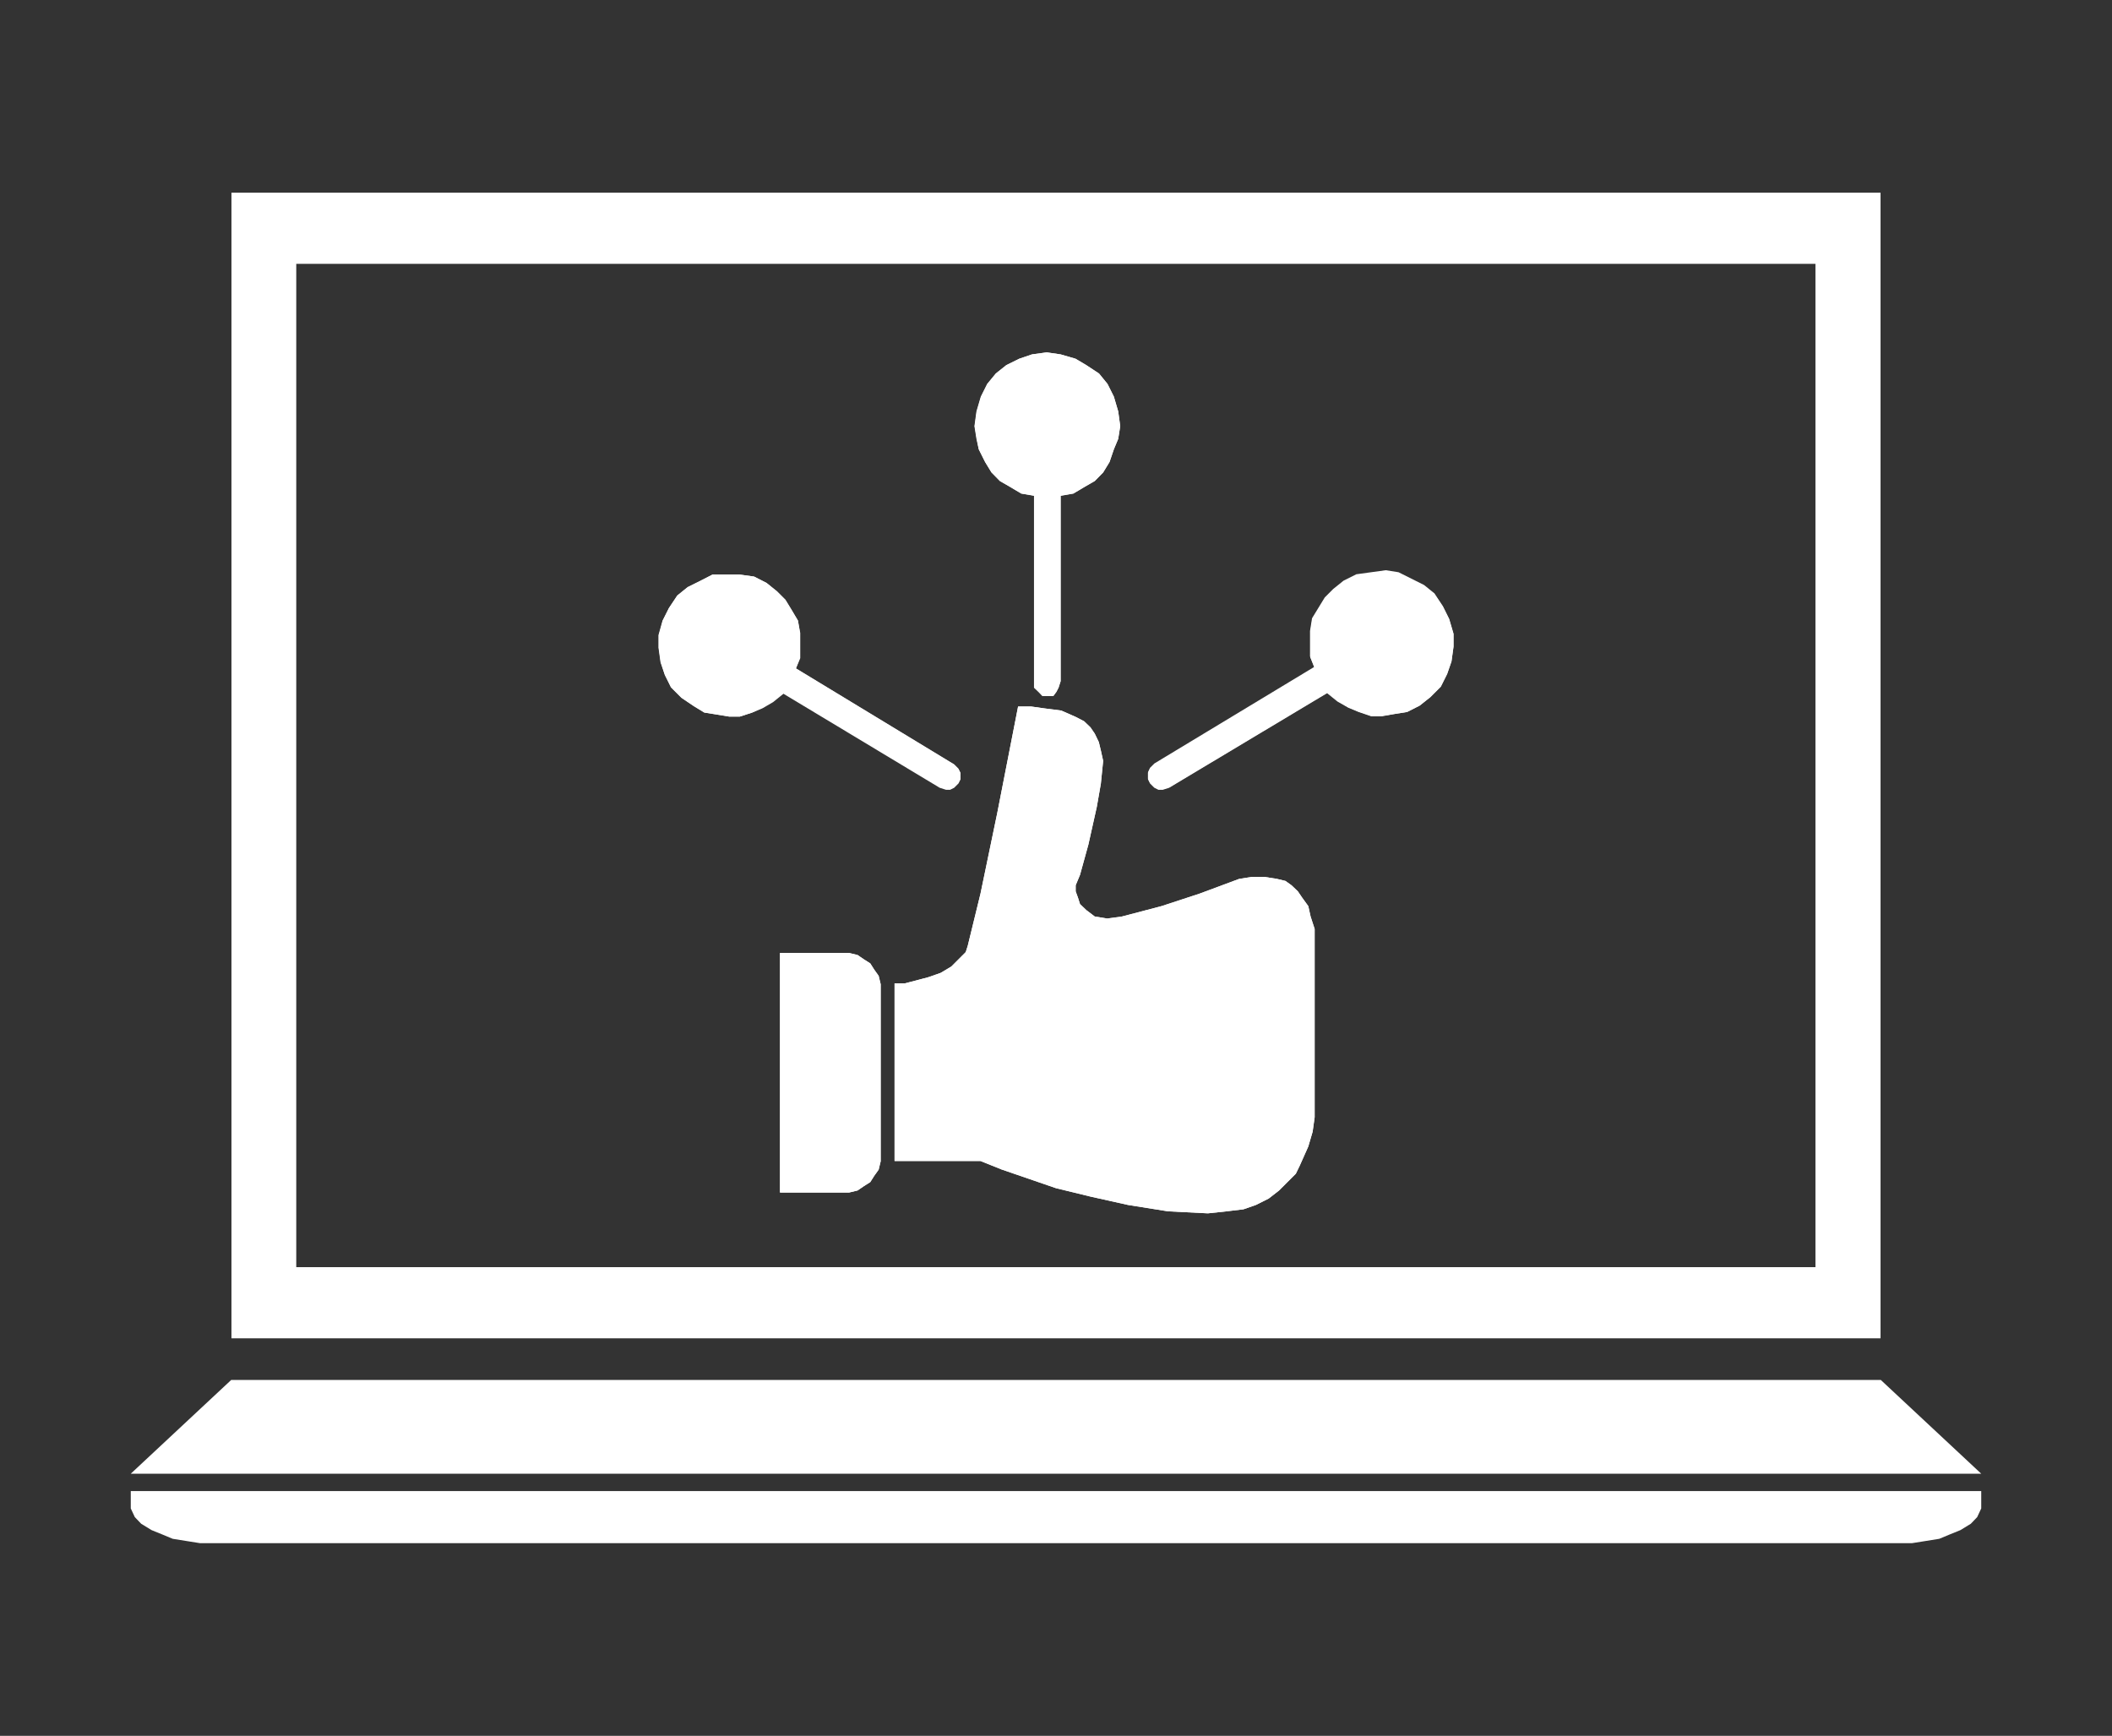 <?xml version="1.0" encoding="utf-8"?>
<!-- Generator: Adobe Illustrator 23.0.6, SVG Export Plug-In . SVG Version: 6.00 Build 0)  -->
<svg version="1.1" id="Layer_1" xmlns="http://www.w3.org/2000/svg" xmlns:xlink="http://www.w3.org/1999/xlink" x="0px" y="0px"
	 viewBox="0 0 73 60" style="enable-background:new 0 0 73 60;" xml:space="preserve">
<rect x="0" y="0" width="73" height="60" fill="#333333" stroke="none"/>
<style type="text/css">
	.st0{fill-rule:evenodd;clip-rule:evenodd;fill:#FFFFFF;}
</style>
<g>
	<path class="st0" d="M65,46.26H8V6.66h57V46.26L65,46.26L65,46.26z M62.76,9.12H10.24V43.8h52.51V9.12L62.76,9.12L62.76,9.12z"/>
	<polygon class="st0" points="23.34,50.94 4.52,50.94 7.99,47.7 36.52,47.7 65.01,47.7 68.48,50.94 49.66,50.94 23.34,50.94 
		23.34,50.94 	"/>
	<polygon class="st0" points="4.52,51.54 68.48,51.54 68.48,51.84 68.48,51.84 68.48,52.14 68.34,52.44 68.12,52.67 67.76,52.89 
		67.39,53.04 67.03,53.19 66.53,53.27 66.09,53.34 6.91,53.34 6.91,53.34 6.47,53.27 5.97,53.19 5.61,53.04 5.24,52.89 4.88,52.67 
		4.66,52.44 4.52,52.14 4.52,51.84 4.52,51.54 4.52,51.54 	"/>
	<polygon class="st0" points="42.83,30.38 42.83,30.38 43.27,30.31 43.7,30.31 44.14,30.38 44.43,30.45 44.64,30.6 44.86,30.81 
		45.01,31.03 45.22,31.32 45.3,31.68 45.44,32.11 45.44,32.69 45.44,38.62 45.44,38.62 45.37,39.12 45.22,39.63 44.93,40.28 
		44.79,40.57 44.5,40.86 44.21,41.15 43.85,41.43 43.41,41.65 42.98,41.8 42.4,41.87 41.75,41.94 41.75,41.94 40.37,41.87 
		38.99,41.65 37.69,41.36 36.5,41.07 34.61,40.42 33.89,40.13 30.92,40.13 30.92,33.99 30.92,33.99 31.28,33.99 32.08,33.78 
		32.51,33.63 32.88,33.41 33.24,33.05 33.38,32.91 33.45,32.69 33.45,32.69 33.89,30.89 34.47,28.1 35.19,24.42 35.19,24.42 
		35.63,24.42 36.13,24.49 36.68,24.56 37.18,24.78 37.47,24.93 37.69,25.14 37.84,25.36 37.98,25.65 38.05,25.94 38.13,26.3 
		38.13,26.3 38.05,27.09 37.91,27.89 37.62,29.19 37.33,30.24 37.18,30.6 37.18,30.6 37.18,30.81 37.26,31.03 37.33,31.25 
		37.55,31.46 37.84,31.68 38.27,31.75 38.78,31.68 38.78,31.68 40.15,31.32 41.46,30.89 42.83,30.38 42.83,30.38 	"/>
	<polyline class="st0" points="42.83,30.38 42.83,30.38 43.27,30.31 43.7,30.31 44.14,30.38 44.43,30.45 44.64,30.6 44.86,30.81 
		45.01,31.03 45.22,31.32 45.3,31.68 45.44,32.11 45.44,32.69 45.44,38.62 45.44,38.62 45.37,39.12 45.22,39.63 44.93,40.28 
		44.79,40.57 44.5,40.86 44.21,41.15 43.85,41.43 43.41,41.65 42.98,41.8 42.4,41.87 41.75,41.94 41.75,41.94 40.37,41.87 
		38.99,41.65 37.69,41.36 36.5,41.07 34.61,40.42 33.89,40.13 30.92,40.13 30.92,33.99 30.92,33.99 31.28,33.99 32.08,33.78 
		32.51,33.63 32.88,33.41 33.24,33.05 33.38,32.91 33.45,32.69 33.45,32.69 33.89,30.89 34.47,28.1 35.19,24.42 35.19,24.42 
		35.63,24.42 36.13,24.49 36.68,24.56 37.18,24.78 37.47,24.93 37.69,25.14 37.84,25.36 37.98,25.65 38.05,25.94 38.13,26.3 
		38.13,26.3 38.05,27.09 37.91,27.89 37.62,29.19 37.33,30.24 37.18,30.6 37.18,30.6 37.18,30.81 37.26,31.03 37.33,31.25 
		37.55,31.46 37.84,31.68 38.27,31.75 38.78,31.68 38.78,31.68 40.15,31.32 41.46,30.89 42.83,30.38 	"/>
	<polygon class="st0" points="29.06,41.22 27.03,41.22 27.03,41.22 26.96,41.22 26.96,32.94 26.96,32.94 27.03,32.94 29.06,32.94 
		29.06,32.94 29.35,32.94 29.64,33.01 29.86,33.16 30.08,33.3 30.22,33.52 30.37,33.73 30.44,34.02 30.44,34.31 30.44,39.92 
		30.44,39.92 30.44,40.14 30.37,40.43 30.22,40.64 30.08,40.86 29.86,41 29.64,41.15 29.35,41.22 29.06,41.22 29.06,41.22 	"/>
	<polyline class="st0" points="29.06,41.22 27.03,41.22 27.03,41.22 26.96,41.22 26.96,32.94 26.96,32.94 27.03,32.94 29.06,32.94 
		29.06,32.94 29.35,32.94 29.64,33.01 29.86,33.16 30.08,33.3 30.22,33.52 30.37,33.73 30.44,34.02 30.44,34.31 30.44,39.92 
		30.44,39.92 30.44,40.14 30.37,40.43 30.22,40.64 30.08,40.86 29.86,41 29.64,41.15 29.35,41.22 29.06,41.22 	"/>
	<path class="st0" d="M49.07,21.48L49.07,21.48l-0.22-0.29l-0.22-0.15l-0.22-0.15l-0.29-0.15h-0.29h-0.29l-0.29,0.07l-0.29,0.15l0,0
		l-0.22,0.15l-0.22,0.22l-0.15,0.29l-0.15,0.29v0.29v0.29l0.07,0.29l0.15,0.29l0,0l0.15,0.22l0.22,0.22l0.29,0.15l0.29,0.07
		l0.29,0.07h0.29l0.29-0.07l0.29-0.15l0,0l0.22-0.22L49,23.16l0.15-0.22l0.07-0.29l0.07-0.29v-0.29l-0.07-0.29L49.07,21.48
		L49.07,21.48L49.07,21.48z M49.07,24.39L49.07,24.39l-0.44,0.22l-0.44,0.07l-0.44,0.07H47.4l-0.44-0.15l-0.36-0.15l-0.36-0.22
		l-0.36-0.29l-5.46,3.27l0,0l-0.22,0.07h-0.15l-0.15-0.07l-0.15-0.15l0,0l-0.07-0.15v-0.22l0.07-0.15l0.15-0.15l5.53-3.34l0,0
		l-0.15-0.36v-0.44v-0.44l0.07-0.44l0.22-0.36l0.22-0.36l0.29-0.29l0.36-0.29l0,0l0.44-0.22l0.51-0.07l0.51-0.07l0.44,0.07
		l0.44,0.22l0.44,0.22l0.36,0.29l0.29,0.44l0,0l0.22,0.44l0.15,0.51v0.44l-0.07,0.51l-0.15,0.44l-0.22,0.44l-0.36,0.36L49.07,24.39
		L49.07,24.39L49.07,24.39z"/>
	<polyline class="st0" points="49.06,21.53 49.06,21.53 48.83,21.25 48.61,21.11 48.39,20.96 48.09,20.82 47.79,20.82 47.5,20.82 
		47.2,20.89 46.9,21.03 46.9,21.03 46.68,21.18 46.46,21.39 46.31,21.68 46.16,21.96 46.16,22.25 46.16,22.53 46.23,22.82 
		46.38,23.11 46.38,23.11 46.53,23.32 46.75,23.53 47.05,23.68 47.35,23.75 47.65,23.82 47.94,23.82 48.24,23.75 48.54,23.61 
		48.54,23.61 48.76,23.39 48.98,23.18 49.13,22.96 49.21,22.68 49.28,22.39 49.28,22.11 49.21,21.82 49.06,21.53 	"/>
	<polyline class="st0" points="49.07,24.39 49.07,24.39 48.64,24.61 48.2,24.68 47.76,24.76 47.4,24.76 46.96,24.61 46.6,24.46 
		46.23,24.25 45.87,23.96 40.41,27.23 40.41,27.23 40.19,27.3 40.04,27.3 39.9,27.23 39.75,27.08 39.75,27.08 39.68,26.94 
		39.68,26.72 39.75,26.57 39.9,26.43 45.43,23.08 45.43,23.08 45.29,22.72 45.29,22.28 45.29,21.85 45.36,21.41 45.58,21.05 
		45.8,20.68 46.09,20.39 46.45,20.1 46.45,20.1 46.89,19.89 47.4,19.81 47.91,19.74 48.35,19.81 48.78,20.03 49.22,20.25 
		49.58,20.54 49.88,20.98 49.88,20.98 50.09,21.41 50.24,21.92 50.24,22.36 50.17,22.87 50.02,23.3 49.8,23.74 49.44,24.1 
		49.07,24.39 	"/>
	<path class="st0" d="M37.69,14.73L37.69,14.73v-0.36l-0.07-0.29l-0.15-0.22l-0.22-0.22l-0.22-0.22l-0.29-0.15l-0.22-0.07h-0.33l0,0
		h-0.29l-0.29,0.07l-0.22,0.15l-0.29,0.22l-0.15,0.22l-0.15,0.22l-0.07,0.29l-0.07,0.36l0,0l0.07,0.29l0.07,0.29l0.15,0.22
		l0.15,0.29l0.29,0.15l0.22,0.15l0.29,0.07l0.29,0.07l0,0l0.33-0.07l0.22-0.07l0.29-0.15l0.22-0.15l0.22-0.29l0.15-0.22l0.07-0.29
		V14.73L37.69,14.73L37.69,14.73z M36.18,12.18L36.18,12.18l0.48,0.07l0.52,0.15l0.37,0.22l0.44,0.29l0.29,0.36l0.22,0.44l0.15,0.51
		l0.07,0.51l0,0l-0.07,0.44l-0.15,0.36l-0.15,0.44l-0.22,0.36l-0.29,0.29l-0.37,0.22l-0.37,0.22l-0.44,0.07v6.41l0,0l-0.07,0.22
		l-0.07,0.15l-0.11,0.15h-0.22l0,0h-0.15l-0.15-0.15l-0.15-0.15v-0.22v-6.41l0,0l-0.44-0.07l-0.37-0.22l-0.37-0.22l-0.29-0.29
		l-0.22-0.36l-0.22-0.44l-0.07-0.36l-0.07-0.44l0,0l0.07-0.51l0.15-0.51l0.22-0.44l0.29-0.36l0.37-0.29l0.44-0.22l0.44-0.15
		L36.18,12.18L36.18,12.18L36.18,12.18z"/>
	<polyline class="st0" points="37.64,14.76 37.64,14.76 37.64,14.4 37.57,14.12 37.42,13.9 37.21,13.69 36.99,13.47 36.7,13.33 
		36.48,13.26 36.16,13.26 36.16,13.26 35.87,13.26 35.58,13.33 35.36,13.47 35.07,13.69 34.93,13.9 34.78,14.12 34.71,14.4 
		34.64,14.76 34.64,14.76 34.71,15.05 34.78,15.33 34.93,15.55 35.07,15.83 35.36,15.97 35.58,16.12 35.87,16.19 36.16,16.26 
		36.16,16.26 36.48,16.19 36.7,16.12 36.99,15.97 37.21,15.83 37.42,15.55 37.57,15.33 37.64,15.05 37.64,14.76 	"/>
	<polyline class="st0" points="36.18,12.18 36.18,12.18 36.66,12.25 37.17,12.4 37.54,12.62 37.98,12.91 38.28,13.27 38.5,13.71 
		38.65,14.22 38.72,14.73 38.72,14.73 38.65,15.17 38.5,15.53 38.35,15.97 38.13,16.33 37.84,16.63 37.47,16.84 37.1,17.06 
		36.66,17.14 36.66,23.55 36.66,23.55 36.59,23.77 36.51,23.91 36.4,24.06 36.18,24.06 36.18,24.06 36.03,24.06 35.89,23.91 
		35.74,23.77 35.74,23.55 35.74,17.14 35.74,17.14 35.3,17.06 34.93,16.84 34.56,16.63 34.27,16.33 34.05,15.97 33.83,15.53 
		33.75,15.17 33.68,14.73 33.68,14.73 33.75,14.22 33.9,13.71 34.12,13.27 34.42,12.91 34.78,12.62 35.23,12.4 35.67,12.25 
		36.18,12.18 	"/>
	<path class="st0" d="M24.42,23.62L24.42,23.62l0.29,0.14l0.29,0.07h0.29l0.29-0.07l0.29-0.07l0.29-0.14l0.22-0.22l0.14-0.22l0,0
		l0.14-0.29l0.07-0.29v-0.29v-0.29l-0.14-0.29l-0.14-0.29l-0.14-0.22L26,21.02l0,0l-0.29-0.14l-0.29-0.07h-0.29h-0.29l-0.29,0.14
		l-0.22,0.14l-0.22,0.14l-0.22,0.29l0,0l-0.14,0.29L23.7,22.1v0.29l0.07,0.29l0.07,0.29l0.14,0.22l0.22,0.22L24.42,23.62
		L24.42,23.62L24.42,23.62z M23.12,21.02L23.12,21.02l0.29-0.43l0.36-0.29l0.43-0.22l0.43-0.22h0.5h0.43l0.5,0.07l0.43,0.22l0,0
		l0.36,0.29l0.29,0.29l0.22,0.36l0.22,0.36l0.07,0.43v0.43v0.43l-0.14,0.36l5.47,3.32l0,0l0.14,0.14l0.07,0.14v0.22l-0.07,0.14l0,0
		l-0.14,0.14l-0.14,0.07H32.7l-0.22-0.07l-5.4-3.25l0,0l-0.36,0.29l-0.36,0.22L26,24.63l-0.43,0.14h-0.36l-0.43-0.07l-0.43-0.07
		l-0.36-0.22l0,0l-0.43-0.29l-0.36-0.36l-0.22-0.43l-0.14-0.43l-0.07-0.51v-0.43l0.14-0.51L23.12,21.02L23.12,21.02L23.12,21.02z"/>
	<polyline class="st0" points="24.34,23.61 24.34,23.61 24.64,23.75 24.94,23.82 25.23,23.82 25.53,23.75 25.83,23.68 26.13,23.53 
		26.35,23.32 26.5,23.11 26.5,23.11 26.65,22.82 26.72,22.53 26.72,22.25 26.72,21.96 26.57,21.68 26.42,21.39 26.27,21.18 
		25.98,21.03 25.98,21.03 25.68,20.89 25.38,20.82 25.09,20.82 24.79,20.82 24.49,20.96 24.27,21.11 24.05,21.25 23.82,21.53 
		23.82,21.53 23.67,21.82 23.6,22.11 23.6,22.39 23.67,22.68 23.75,22.96 23.9,23.18 24.12,23.39 24.34,23.61 	"/>
	<polyline class="st0" points="23.12,21.02 23.12,21.02 23.41,20.58 23.77,20.29 24.2,20.08 24.63,19.86 25.14,19.86 25.57,19.86 
		26.07,19.93 26.5,20.15 26.5,20.15 26.86,20.44 27.15,20.73 27.37,21.09 27.58,21.45 27.66,21.88 27.66,22.32 27.66,22.75 
		27.51,23.11 32.98,26.43 32.98,26.43 33.13,26.58 33.2,26.72 33.2,26.94 33.13,27.08 33.13,27.08 32.98,27.23 32.84,27.3 
		32.7,27.3 32.48,27.23 27.08,23.98 27.08,23.98 26.72,24.27 26.36,24.48 26,24.63 25.57,24.77 25.21,24.77 24.78,24.7 24.34,24.63 
		23.98,24.41 23.98,24.41 23.55,24.12 23.19,23.76 22.98,23.33 22.83,22.89 22.76,22.39 22.76,21.95 22.9,21.45 23.12,21.02 	"/>
</g>
</svg>
